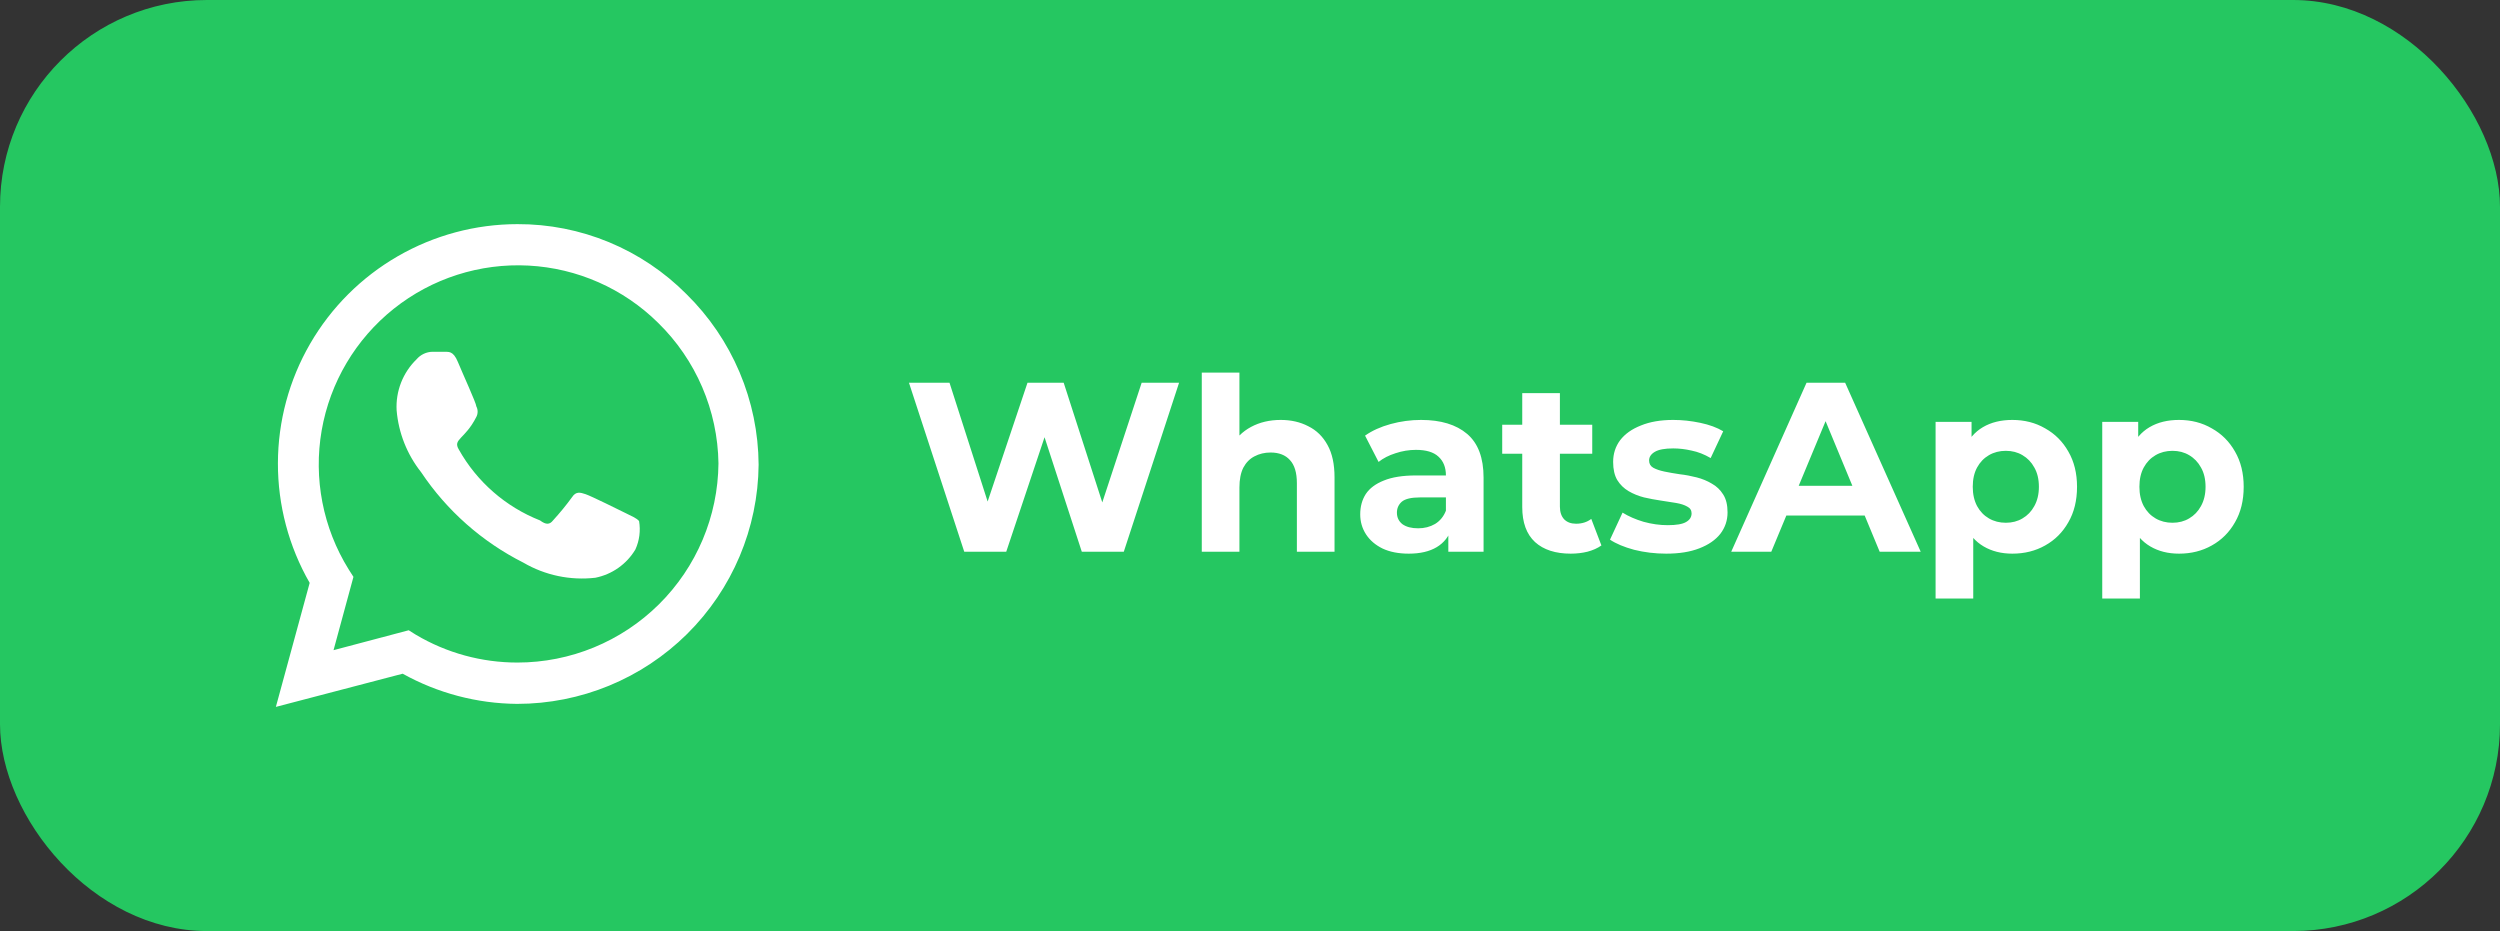 <?xml version="1.0" encoding="UTF-8"?> <svg xmlns="http://www.w3.org/2000/svg" width="145" height="54" viewBox="0 0 145 54" fill="none"><rect x="0" y="0" width="145" height="54" fill="#333333" stroke="none"/><rect width="145" height="54" rx="12" fill="#25C761"></rect><path d="M39.815 17.06C38.531 15.768 37.003 14.743 35.32 14.046C33.636 13.349 31.831 12.993 30.009 13C27.573 13.002 25.18 13.644 23.07 14.862C20.961 16.079 19.208 17.829 17.988 19.936C16.768 22.043 16.123 24.434 16.119 26.868C16.114 29.303 16.749 31.696 17.961 33.807L16 41L23.355 39.075C25.385 40.204 27.667 40.806 29.991 40.825C33.685 40.825 37.23 39.367 39.854 36.768C42.477 34.169 43.968 30.639 44 26.948C43.988 25.105 43.612 23.284 42.894 21.587C42.175 19.89 41.129 18.352 39.815 17.06ZM30.009 38.428C27.938 38.429 25.906 37.873 24.125 36.818L23.705 36.555L19.345 37.71L20.5 33.458L20.22 33.02C18.73 30.617 18.174 27.751 18.657 24.965C19.141 22.18 20.629 19.668 22.841 17.906C25.053 16.144 27.835 15.254 30.66 15.404C33.485 15.555 36.157 16.735 38.169 18.723C40.368 20.872 41.627 23.804 41.671 26.878C41.643 29.95 40.402 32.888 38.218 35.051C36.034 37.214 33.084 38.428 30.009 38.428ZM36.33 29.782C35.98 29.608 34.281 28.767 33.966 28.663C33.651 28.558 33.406 28.488 33.178 28.837C32.836 29.307 32.467 29.756 32.075 30.185C31.882 30.43 31.672 30.448 31.322 30.185C29.325 29.396 27.662 27.944 26.612 26.073C26.244 25.46 26.962 25.495 27.627 24.183C27.677 24.088 27.702 23.983 27.702 23.876C27.702 23.77 27.677 23.665 27.627 23.57C27.627 23.395 26.839 21.68 26.559 20.998C26.279 20.315 25.999 20.42 25.771 20.403H25.088C24.911 20.405 24.737 20.446 24.577 20.521C24.417 20.597 24.275 20.705 24.16 20.84C23.767 21.222 23.461 21.683 23.261 22.194C23.062 22.704 22.974 23.251 23.004 23.798C23.114 25.107 23.608 26.355 24.423 27.385C25.915 29.618 27.96 31.426 30.359 32.635C31.617 33.369 33.079 33.676 34.527 33.51C35.008 33.414 35.465 33.219 35.866 32.935C36.267 32.652 36.605 32.287 36.855 31.865C37.088 31.35 37.161 30.777 37.066 30.22C36.908 30.045 36.68 29.957 36.33 29.782Z" fill="white"></path><path d="M55.926 32L52.72 22.2H55.072L57.858 30.88H56.682L59.594 22.2H61.694L64.494 30.88H63.36L66.216 22.2H68.386L65.18 32H62.744L60.266 24.384H60.91L58.362 32H55.926ZM74.281 24.356C74.879 24.356 75.411 24.477 75.877 24.72C76.353 24.953 76.727 25.317 76.997 25.812C77.268 26.297 77.403 26.923 77.403 27.688V32H75.219V28.024C75.219 27.417 75.084 26.969 74.813 26.68C74.552 26.391 74.179 26.246 73.693 26.246C73.348 26.246 73.035 26.321 72.755 26.47C72.485 26.61 72.27 26.829 72.111 27.128C71.962 27.427 71.887 27.809 71.887 28.276V32H69.703V21.612H71.887V26.554L71.397 25.924C71.668 25.42 72.055 25.033 72.559 24.762C73.063 24.491 73.637 24.356 74.281 24.356ZM84.003 32V30.53L83.863 30.208V27.576C83.863 27.109 83.718 26.745 83.429 26.484C83.149 26.223 82.715 26.092 82.127 26.092C81.726 26.092 81.329 26.157 80.937 26.288C80.554 26.409 80.228 26.577 79.957 26.792L79.173 25.266C79.584 24.977 80.078 24.753 80.657 24.594C81.236 24.435 81.824 24.356 82.421 24.356C83.569 24.356 84.46 24.627 85.095 25.168C85.73 25.709 86.047 26.554 86.047 27.702V32H84.003ZM81.707 32.112C81.119 32.112 80.615 32.014 80.195 31.818C79.775 31.613 79.453 31.337 79.229 30.992C79.005 30.647 78.893 30.259 78.893 29.83C78.893 29.382 79 28.99 79.215 28.654C79.439 28.318 79.789 28.057 80.265 27.87C80.741 27.674 81.362 27.576 82.127 27.576H84.129V28.85H82.365C81.852 28.85 81.497 28.934 81.301 29.102C81.114 29.27 81.021 29.48 81.021 29.732C81.021 30.012 81.128 30.236 81.343 30.404C81.567 30.563 81.87 30.642 82.253 30.642C82.617 30.642 82.944 30.558 83.233 30.39C83.522 30.213 83.732 29.956 83.863 29.62L84.199 30.628C84.04 31.113 83.751 31.482 83.331 31.734C82.911 31.986 82.37 32.112 81.707 32.112ZM91.104 32.112C90.217 32.112 89.526 31.888 89.032 31.44C88.537 30.983 88.29 30.306 88.29 29.41V22.802H90.474V29.382C90.474 29.699 90.558 29.947 90.726 30.124C90.894 30.292 91.122 30.376 91.412 30.376C91.757 30.376 92.051 30.283 92.294 30.096L92.882 31.636C92.658 31.795 92.387 31.916 92.07 32C91.762 32.075 91.44 32.112 91.104 32.112ZM87.128 26.316V24.636H92.35V26.316H87.128ZM96.642 32.112C95.998 32.112 95.377 32.037 94.78 31.888C94.192 31.729 93.725 31.533 93.38 31.3L94.108 29.732C94.453 29.947 94.859 30.124 95.326 30.264C95.802 30.395 96.268 30.46 96.726 30.46C97.23 30.46 97.584 30.399 97.79 30.278C98.004 30.157 98.112 29.989 98.112 29.774C98.112 29.597 98.028 29.466 97.86 29.382C97.701 29.289 97.486 29.219 97.216 29.172C96.945 29.125 96.646 29.079 96.32 29.032C96.002 28.985 95.68 28.925 95.354 28.85C95.027 28.766 94.728 28.645 94.458 28.486C94.187 28.327 93.968 28.113 93.8 27.842C93.641 27.571 93.562 27.221 93.562 26.792C93.562 26.316 93.697 25.896 93.968 25.532C94.248 25.168 94.649 24.883 95.172 24.678C95.694 24.463 96.32 24.356 97.048 24.356C97.561 24.356 98.084 24.412 98.616 24.524C99.148 24.636 99.591 24.799 99.946 25.014L99.218 26.568C98.854 26.353 98.485 26.209 98.112 26.134C97.748 26.05 97.393 26.008 97.048 26.008C96.562 26.008 96.208 26.073 95.984 26.204C95.76 26.335 95.648 26.503 95.648 26.708C95.648 26.895 95.727 27.035 95.886 27.128C96.054 27.221 96.273 27.296 96.544 27.352C96.814 27.408 97.108 27.459 97.426 27.506C97.752 27.543 98.079 27.604 98.406 27.688C98.732 27.772 99.026 27.893 99.288 28.052C99.558 28.201 99.778 28.411 99.946 28.682C100.114 28.943 100.198 29.289 100.198 29.718C100.198 30.185 100.058 30.6 99.778 30.964C99.498 31.319 99.092 31.599 98.56 31.804C98.037 32.009 97.398 32.112 96.642 32.112ZM100.411 32L104.779 22.2H107.019L111.401 32H109.021L105.437 23.348H106.333L102.735 32H100.411ZM102.595 29.9L103.197 28.178H108.237L108.853 29.9H102.595ZM116.716 32.112C116.081 32.112 115.526 31.972 115.05 31.692C114.574 31.412 114.201 30.987 113.93 30.418C113.669 29.839 113.538 29.111 113.538 28.234C113.538 27.347 113.664 26.619 113.916 26.05C114.168 25.481 114.532 25.056 115.008 24.776C115.484 24.496 116.053 24.356 116.716 24.356C117.425 24.356 118.06 24.519 118.62 24.846C119.189 25.163 119.637 25.611 119.964 26.19C120.3 26.769 120.468 27.45 120.468 28.234C120.468 29.027 120.3 29.713 119.964 30.292C119.637 30.871 119.189 31.319 118.62 31.636C118.06 31.953 117.425 32.112 116.716 32.112ZM112.264 34.716V24.468H114.35V26.008L114.308 28.248L114.448 30.474V34.716H112.264ZM116.338 30.32C116.702 30.32 117.024 30.236 117.304 30.068C117.593 29.9 117.822 29.662 117.99 29.354C118.167 29.037 118.256 28.663 118.256 28.234C118.256 27.795 118.167 27.422 117.99 27.114C117.822 26.806 117.593 26.568 117.304 26.4C117.024 26.232 116.702 26.148 116.338 26.148C115.974 26.148 115.647 26.232 115.358 26.4C115.069 26.568 114.84 26.806 114.672 27.114C114.504 27.422 114.42 27.795 114.42 28.234C114.42 28.663 114.504 29.037 114.672 29.354C114.84 29.662 115.069 29.9 115.358 30.068C115.647 30.236 115.974 30.32 116.338 30.32ZM126.382 32.112C125.747 32.112 125.192 31.972 124.716 31.692C124.24 31.412 123.867 30.987 123.596 30.418C123.335 29.839 123.204 29.111 123.204 28.234C123.204 27.347 123.33 26.619 123.582 26.05C123.834 25.481 124.198 25.056 124.674 24.776C125.15 24.496 125.719 24.356 126.382 24.356C127.091 24.356 127.726 24.519 128.286 24.846C128.855 25.163 129.303 25.611 129.63 26.19C129.966 26.769 130.134 27.45 130.134 28.234C130.134 29.027 129.966 29.713 129.63 30.292C129.303 30.871 128.855 31.319 128.286 31.636C127.726 31.953 127.091 32.112 126.382 32.112ZM121.93 34.716V24.468H124.016V26.008L123.974 28.248L124.114 30.474V34.716H121.93ZM126.004 30.32C126.368 30.32 126.69 30.236 126.97 30.068C127.259 29.9 127.488 29.662 127.656 29.354C127.833 29.037 127.922 28.663 127.922 28.234C127.922 27.795 127.833 27.422 127.656 27.114C127.488 26.806 127.259 26.568 126.97 26.4C126.69 26.232 126.368 26.148 126.004 26.148C125.64 26.148 125.313 26.232 125.024 26.4C124.735 26.568 124.506 26.806 124.338 27.114C124.17 27.422 124.086 27.795 124.086 28.234C124.086 28.663 124.17 29.037 124.338 29.354C124.506 29.662 124.735 29.9 125.024 30.068C125.313 30.236 125.64 30.32 126.004 30.32Z" fill="white"></path></svg> 